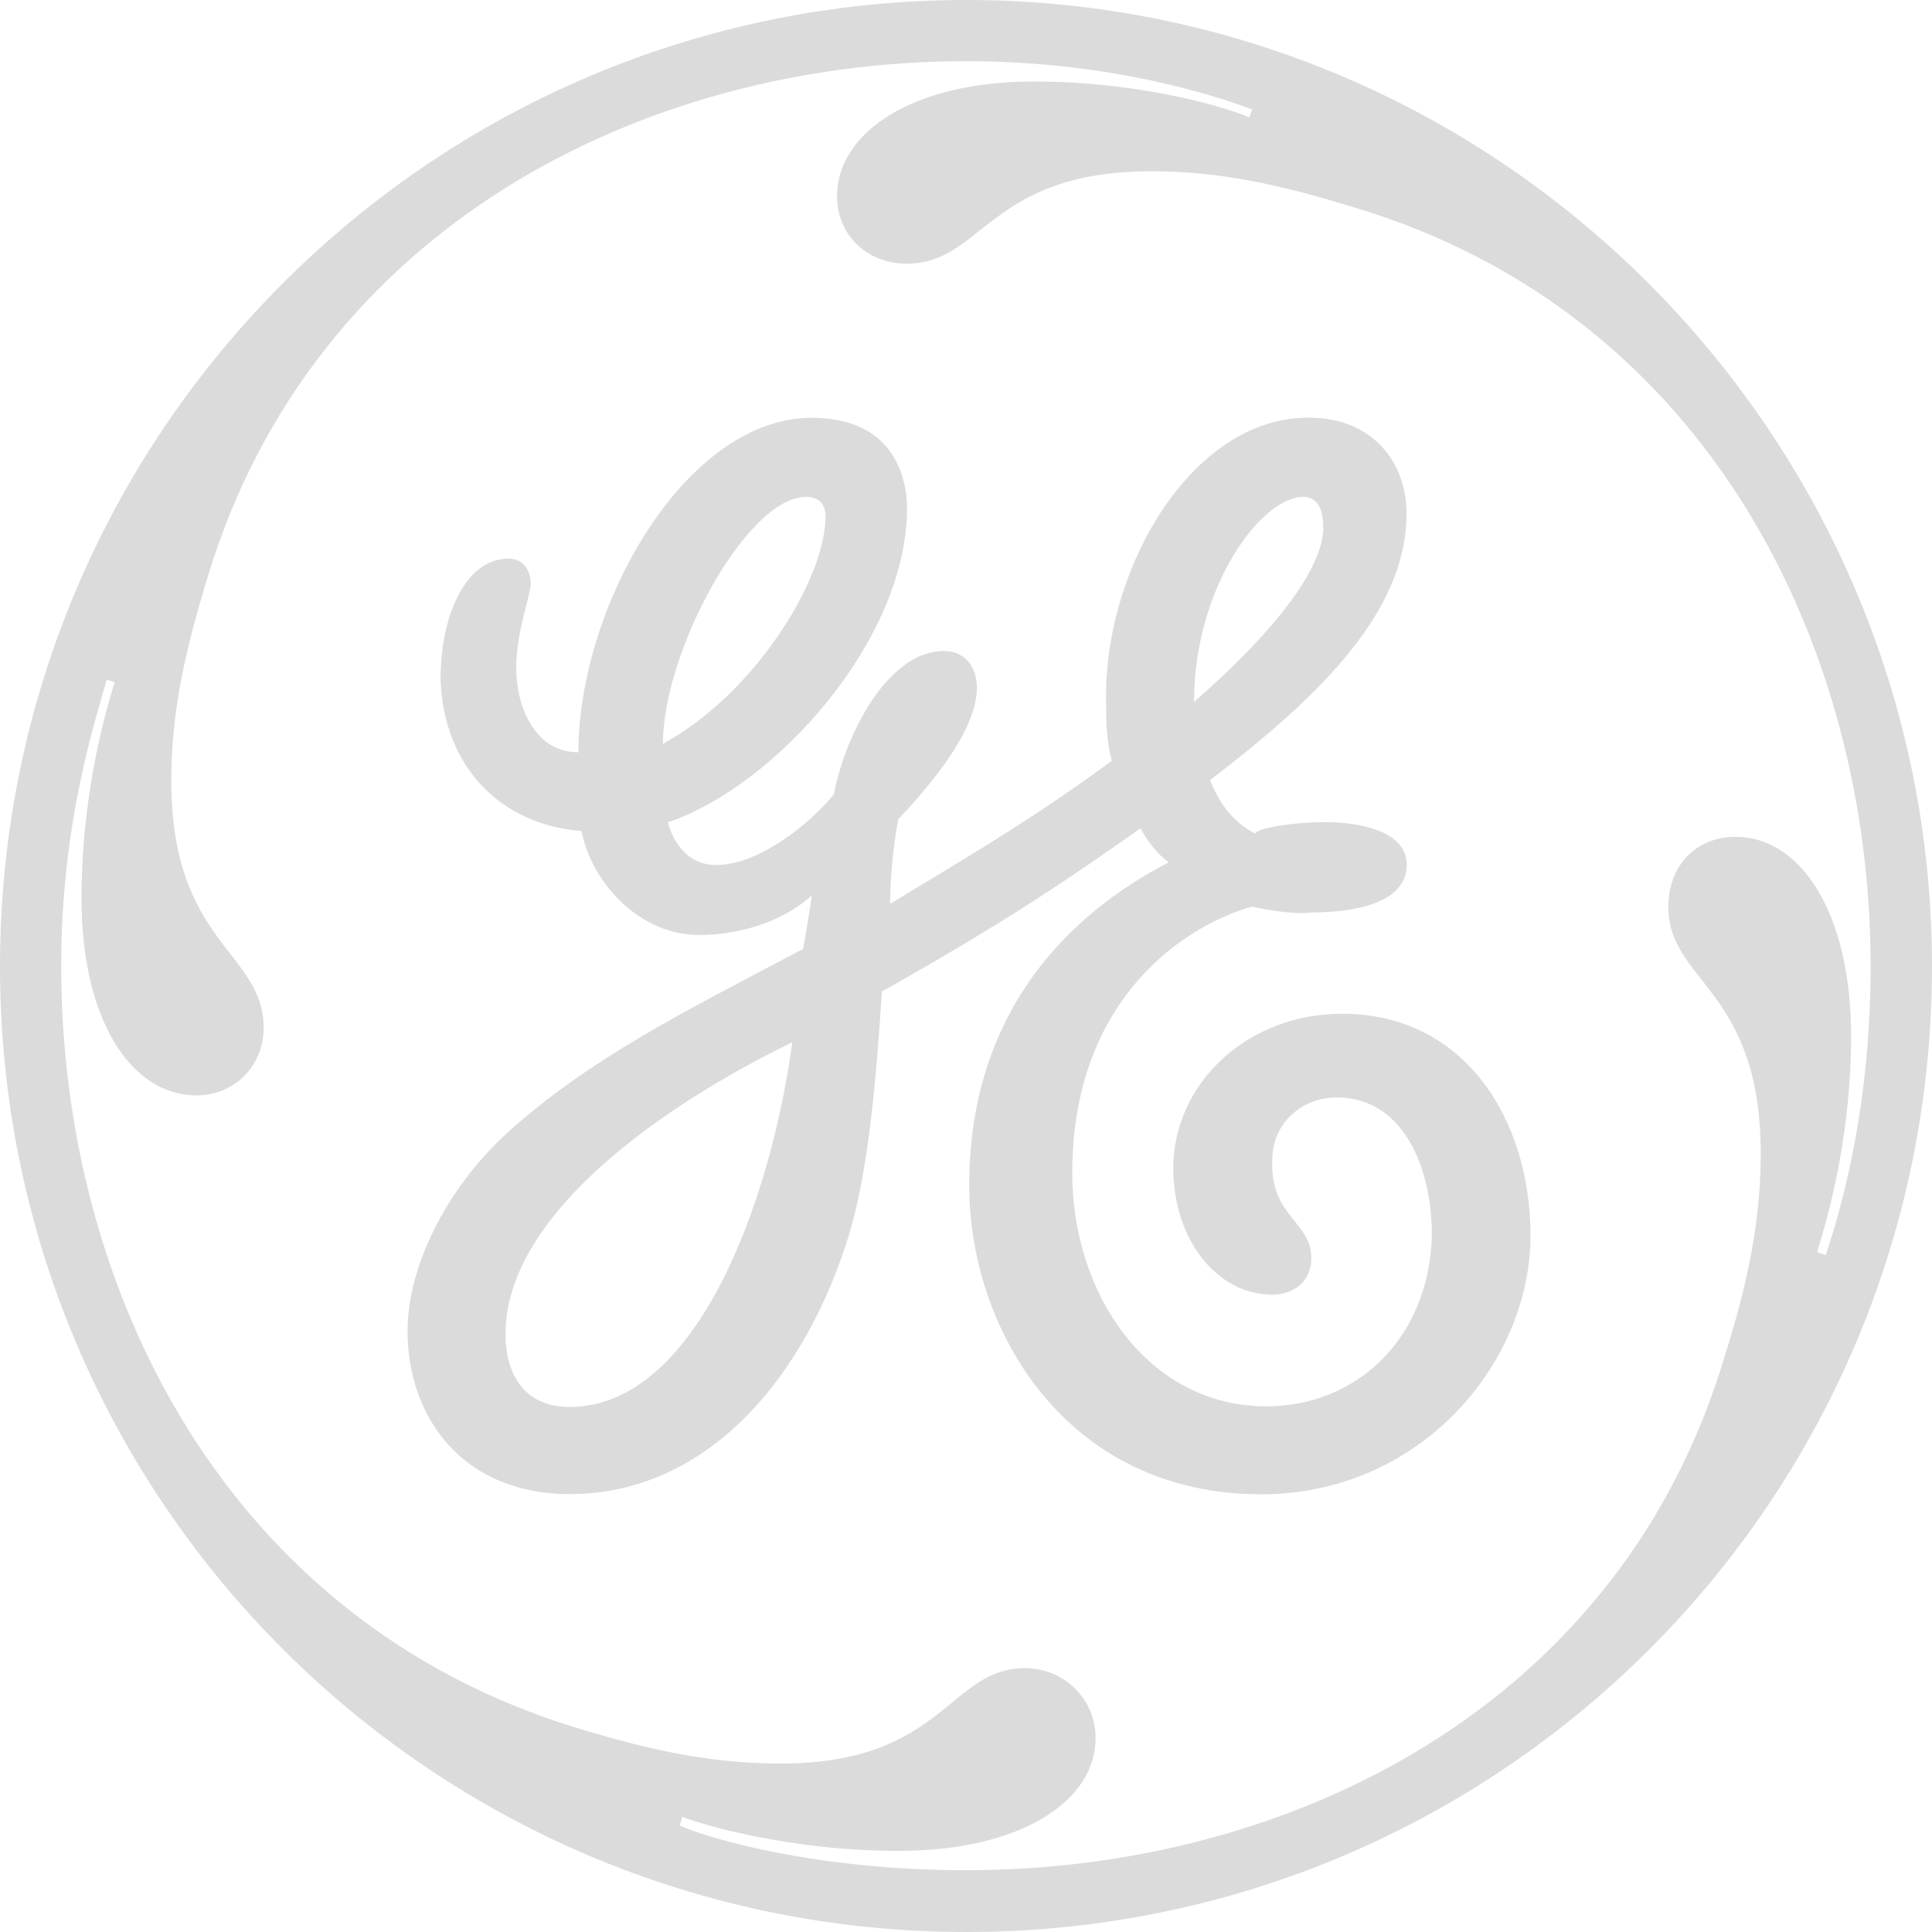 <?xml version="1.0" encoding="utf-8"?>
<!-- Generator: Adobe Illustrator 26.4.1, SVG Export Plug-In . SVG Version: 6.00 Build 0)  -->
<svg version="1.1" id="Layer_1" xmlns="http://www.w3.org/2000/svg" xmlns:xlink="http://www.w3.org/1999/xlink" x="0px" y="0px"
	 viewBox="0 0 960 960" style="enable-background:new 0 0 960 960;" xml:space="preserve">
<style type="text/css">
	.st0{fill:#DBDBDB;}
</style>
<path class="st0" d="M393.7,517.9c-62.8,30.5-142.5,85-142.5,145c0,22.2,11.1,36.2,31.9,36.2C344.5,699.1,382.2,601.5,393.7,517.9
	L393.7,517.9z M410.2,256.6c0-6.8-4-9.7-9.7-9.7c-29.4,0-71.1,76.8-71.1,122.7C375.4,344.5,410.2,287.5,410.2,256.6L410.2,256.6z
	 M657.5,262.3c0-6.8-1.4-15.4-10-15.4c-20.8,0-54.2,44.9-54.2,101.9C634.8,312.6,657.5,281.7,657.5,262.3L657.5,262.3z M760.5,614
	c0,62.8-54.2,128.5-133.9,128.5c-96.2,0-145-81.1-145-153.6c0-101.9,69.6-145,99.1-160.4c-5.7-4.3-10-9.7-14-16.9
	c-33.7,23.7-64.2,44.9-128.5,81.1c-2.9,44.5-6.8,93.3-18.3,127c-23.7,71.1-72.5,122.7-136.7,122.7c-54.2,0-80.7-39.1-80.7-81.1
	c0-30.5,17.9-69.6,50.2-99c40.6-36.3,85.1-58.5,146.4-90.8c1.4-8.3,2.9-16.5,4.3-26.6c-15.4,14-37.7,19.7-56,19.7
	c-29.1,0-53.1-25.1-58.5-51.7c-39.1-2.9-68.5-30.9-70-75.4c0-31.9,12.6-59.9,33.7-59.9c8.3,0,11.1,6.8,11.1,12.6
	c0,5.4-7.2,23.7-7.2,41.6c0,18.3,8.6,42,30.9,42c0-72.5,53.1-166.2,115.9-166.2c41.6,0,47.4,30.9,47.4,44.9
	c0,65.7-65.7,138.2-118.8,156.1c1.4,5.7,7.2,21.2,24,21.2c20.8,0,45.9-19.7,58.5-35.2c5.4-29.1,26.6-71.1,54.5-71.1
	c11.1,0,16.5,8.3,16.5,18.3c0,20.8-22.2,47.4-39.1,65.3c-2.5,14-4,29.4-4,42c48.8-29.4,73.9-44.5,110.2-71.1
	c-2.9-9.7-2.9-21.2-2.9-32.3c0-65.3,43.4-138.2,100.5-138.2c32.3,0,48.8,22.6,48.8,47.7c0,47.4-40.6,89-97.6,132.4
	c4.3,11.1,11.1,20.8,22.3,26.6c1.4-2.9,19.7-5.7,34.8-5.7c16.9,0,40.6,4.3,40.6,21.2c0,19.4-26.6,23.7-47.4,23.7
	c-11.1,1.4-29.4-2.9-29.4-2.9c-30.5,8.3-89.4,43.4-89.4,132.4c0,60.3,37.7,115.9,96.5,115.9c44.5,0,80.8-33.4,82.2-85
	c0-33.4-14-68.5-47.4-68.5c-16.9,0-31.9,12.6-31.9,30.9c-1.4,28,19.4,30.9,19.4,48.8c0,12.6-9.7,18.3-19.4,18.3
	c-28,0-49.2-28-49.2-62.8c0-42,36.6-76.8,84-76.8C728.5,503.9,760.5,557,760.5,614L760.5,614z M929.5,480.2
	c0-159.3-81.1-324.1-255.5-376.8c-36.3-11.2-66.8-18.3-102-18.3c-80.7,0-83.6,45.9-121.3,45.9c-20.8,0-34.8-15.1-34.8-33.4
	c0-31.9,37.7-57.1,97.6-57.1c56,0,99.1,14,107.3,17.9l1.4-4c-15.1-5.7-68.2-24-142.1-24C319.4,30.5,156.1,113,103.4,286
	c-11.1,36.2-18.3,67.1-18.3,101.9C85.1,469,131,473,131,510.6c0,19.7-15.1,33.7-33.4,33.7c-31.9,0-57.1-36.6-57.1-98
	c0-55.6,14-99.1,16.5-107.3l-4-1.4c-4.3,16.9-22.6,68.5-22.6,142.5C30.5,642,113,805.3,286,858.4c36.2,11.1,67.1,17.9,101.9,17.9
	c81.1,0,83.6-47.4,121.3-47.4c19.7,0,35.2,15.4,35.2,34.8c0,30.9-36.6,56-98,56c-55.6,0-100.5-14-107.3-16.9l-1.4,4.3
	c15.4,6.8,68.5,22.2,142.5,22.2c160.4,0,325.1-81.1,376.8-255.5c11.1-34.8,17.9-66.8,17.9-100.5c0-82.2-45.9-85.1-45.9-122.7
	c0-20.8,14-34.8,33.4-34.8c32.3,0,57.4,37.7,57.4,99.1c0,54.5-14,97.6-16.9,107.3l4.3,1.4C912.6,607.2,929.5,555.5,929.5,480.2z
	 M960,480.2C960,745.4,745.4,960,480.2,960S0,745.4,0,480.2S215,0,480.2,0S960,216.4,960,480.2z"/>
</svg>
